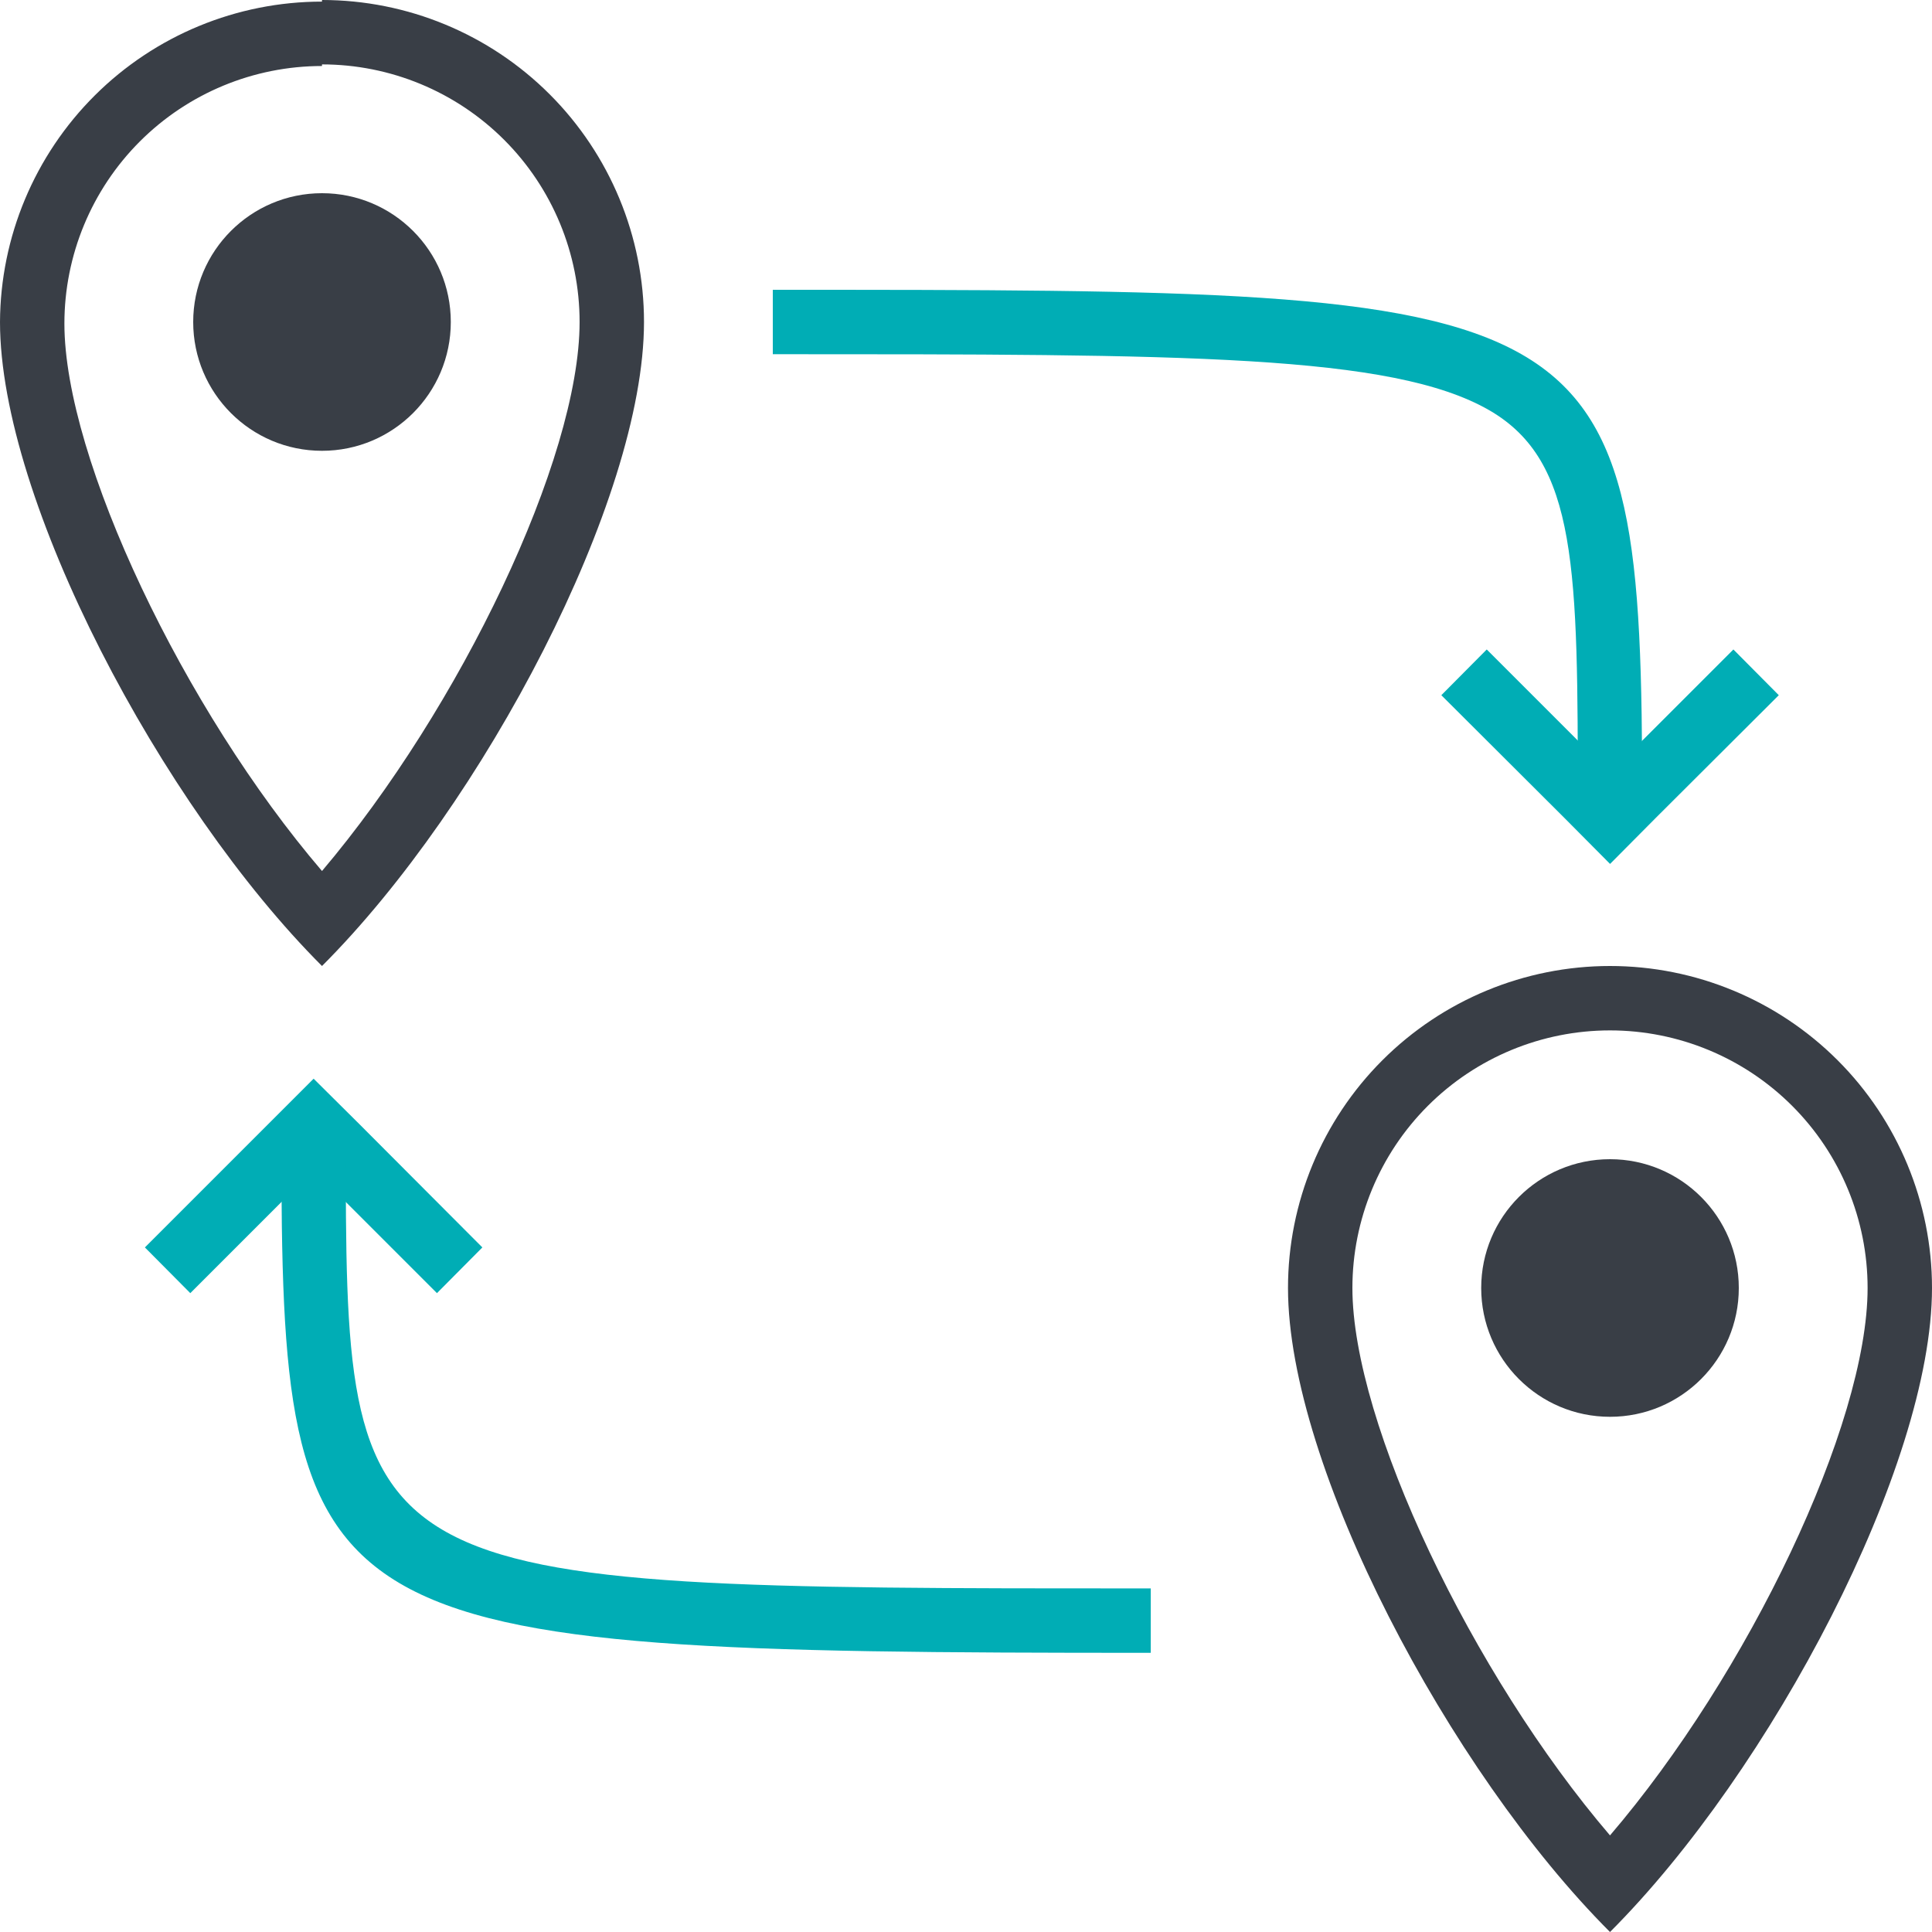 <svg width="60" height="60" viewBox="0 0 60 60" fill="none" xmlns="http://www.w3.org/2000/svg">
  <path d="M44.762 21.59L48.592 25.41L50.002 26.83L51.412 25.41L55.242 21.59L53.832 20.17L50.002 24L46.172 20.17L44.762 21.59Z" fill="#00ADB5"/>
  <path d="M51 25H49C49 17.67 49 14.33 46.25 12.74C43.23 11 36.8 11 24 11V9C50 9 51 9 51 25Z" fill="#00ADB5"/>
  <path d="M14.98 38.74L11.16 34.91L9.74 33.5L8.33 34.91L4.5 38.74L5.91 40.16L9.74 36.33L13.57 40.16L14.98 38.74Z" fill="#00ADB5"/>
  <path d="M35.738 51.33C9.498 51.33 8.738 50.88 8.738 35.33H10.738C10.738 49.33 10.738 49.33 35.738 49.33V51.33Z" fill="#00ADB5"/>
  <path d="M50 32C52.122 32 54.157 32.843 55.657 34.343C57.157 35.843 58 37.878 58 40C58 44.25 54.28 52 50 57C45.72 52 42 44.2 42 40C42 37.878 42.843 35.843 44.343 34.343C45.843 32.843 47.878 32 50 32ZM50 30C47.348 30 44.804 31.054 42.929 32.929C41.054 34.804 40 37.348 40 40C40 45.52 45 55 50 60C55 55 60 45.52 60 40C60 37.348 58.946 34.804 57.071 32.929C55.196 31.054 52.652 30 50 30Z" fill="#393E46"/>
  <path d="M50 44C52.209 44 54 42.209 54 40C54 37.791 52.209 36 50 36C47.791 36 46 37.791 46 40C46 42.209 47.791 44 50 44Z" fill="#393E46"/>
  <path d="M10 2C12.122 2 14.157 2.843 15.657 4.343C17.157 5.843 18 7.878 18 10C18 14.25 14.28 22 10 27.05C5.72 22.05 2 14.25 2 10.05C2 7.928 2.843 5.893 4.343 4.393C5.843 2.893 7.878 2.05 10 2.05V2ZM10 0.05C7.356 0.05 4.82 1.097 2.947 2.961C1.073 4.826 0.013 7.357 0 10C0 15.52 5 25 10 30C15 25 20 15.52 20 10C20 7.348 18.946 4.804 17.071 2.929C15.196 1.054 12.652 0 10 0V0.05Z" fill="#393E46"/>
  <path d="M10 14C12.209 14 14 12.209 14 10C14 7.791 12.209 6 10 6C7.791 6 6 7.791 6 10C6 12.209 7.791 14 10 14Z" fill="#393E46"/>
</svg>